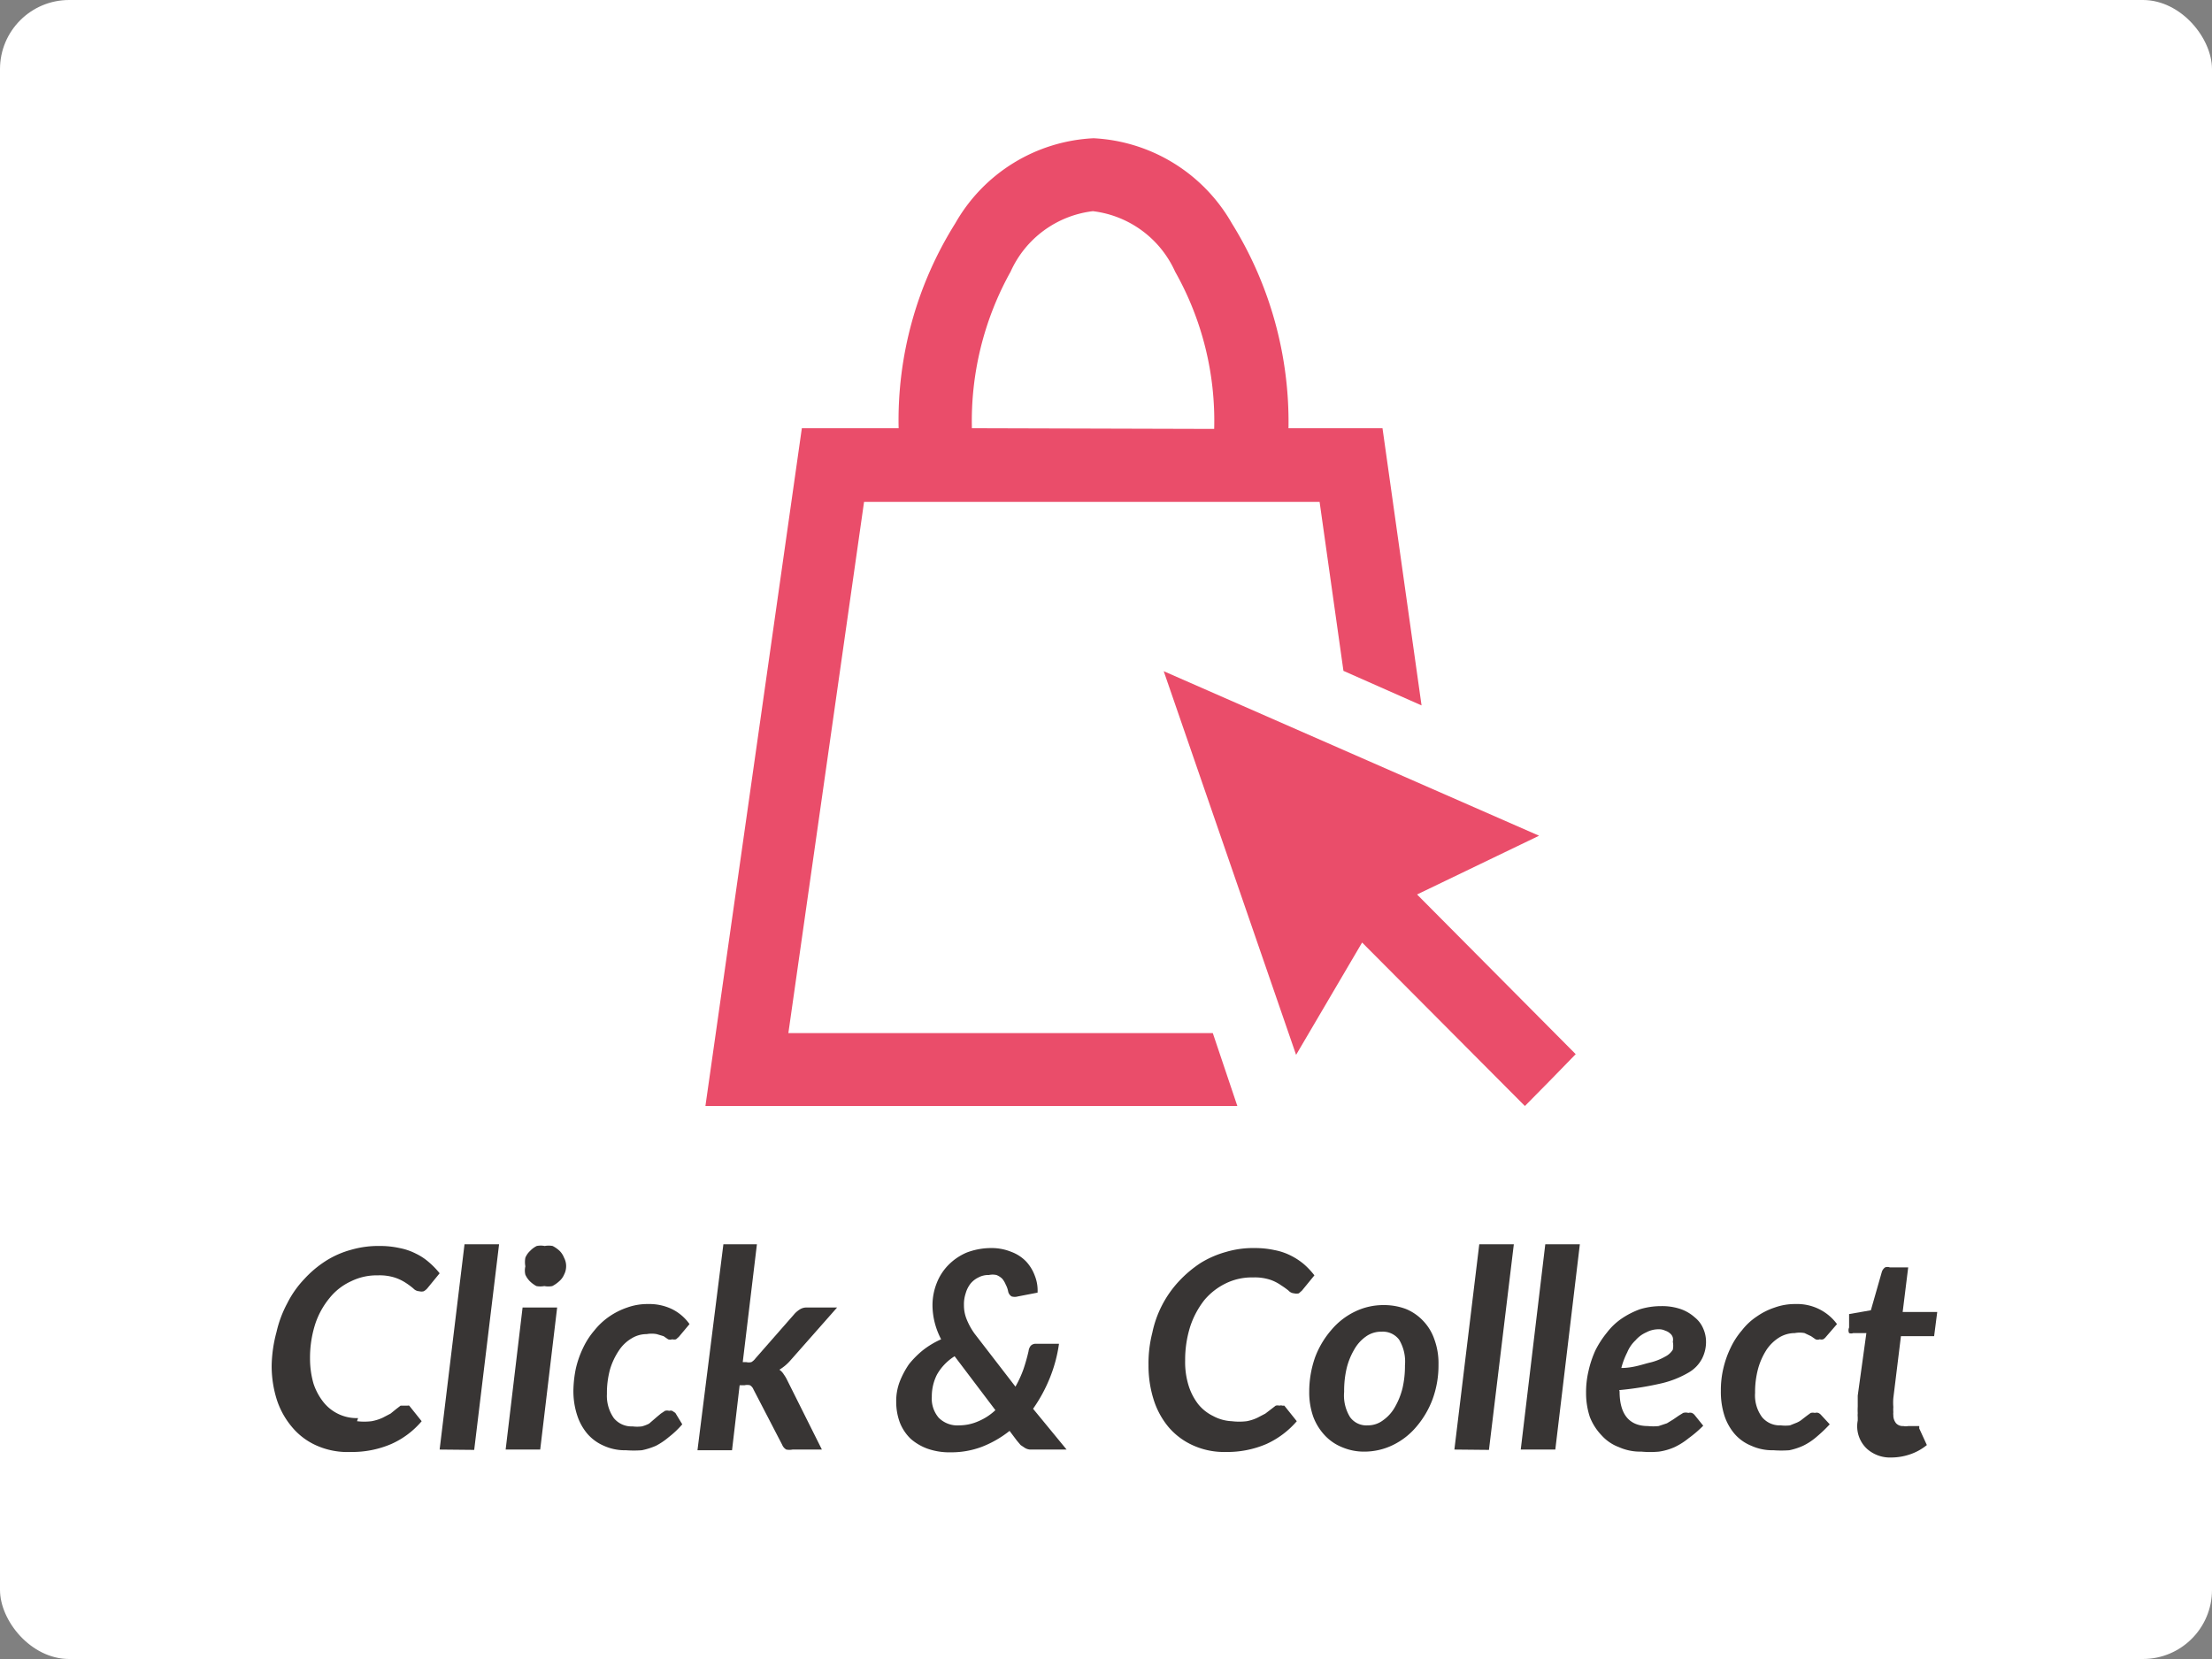 <svg xmlns="http://www.w3.org/2000/svg" viewBox="0 0 64 48"><rect x="0" y="0" width="64" height="48" fill="#808080" stroke="none"/><defs><style>.cls-1{fill:#fff;}.cls-2{fill:#ea4d6a;}.cls-3{fill:#383534;}</style></defs><g id="clickcollect"><rect class="cls-1" width="64" height="48" rx="2"/><path class="cls-2" d="M41.13,20.41l-2.26-1-.69-4.89H25L22.81,29.89H35.09L35.8,32H20.41L23.2,12.39H26a10.72,10.72,0,0,1,1.64-5.93,4.87,4.87,0,0,1,4-2.46,4.89,4.89,0,0,1,4,2.46,10.89,10.89,0,0,1,1.64,5.93H40Zm-6-8A8.78,8.78,0,0,0,34,7.86a3,3,0,0,0-2.38-1.75,3,3,0,0,0-2.38,1.75,8.88,8.88,0,0,0-1.12,4.53ZM45.59,30.5,41,25.88l3.53-1.7L33.67,19.42l3.83,11.1,1.91-3.25L44.12,32l.73-.74Z"/><path class="cls-3" d="M10.33,41.12a1.76,1.76,0,0,0,.42,0,1.34,1.34,0,0,0,.32-.1l.23-.12.16-.13.13-.1.11,0s.07,0,.09,0a.1.1,0,0,1,.05,0l.36.45a2.46,2.46,0,0,1-.88.66,2.87,2.87,0,0,1-1.17.23,2.21,2.21,0,0,1-1-.19,1.94,1.94,0,0,1-.7-.53,2.34,2.34,0,0,1-.44-.79,3.24,3.24,0,0,1-.15-1A4,4,0,0,1,8,38.54a3.3,3.3,0,0,1,.31-.83A2.92,2.92,0,0,1,8.81,37a3.11,3.11,0,0,1,.62-.52,2.66,2.66,0,0,1,.73-.32,2.8,2.8,0,0,1,.82-.11,2.58,2.58,0,0,1,.58.06,1.74,1.74,0,0,1,.47.16,1.67,1.67,0,0,1,.38.25,2.34,2.34,0,0,1,.31.32l-.36.44a.39.39,0,0,1-.1.08.25.25,0,0,1-.13,0,.25.25,0,0,1-.17-.08,2.07,2.07,0,0,0-.2-.15,1.36,1.36,0,0,0-.32-.16,1.46,1.46,0,0,0-.51-.07,1.67,1.67,0,0,0-.77.17,1.7,1.7,0,0,0-.62.48,2.33,2.33,0,0,0-.42.76,3.2,3.2,0,0,0-.15,1,2.61,2.61,0,0,0,.1.72,1.74,1.74,0,0,0,.29.54,1.23,1.23,0,0,0,1,.46Z"/><path class="cls-3" d="M12.72,41.94,13.44,36h1l-.72,5.95Z"/><path class="cls-3" d="M16.12,37.83l-.49,4.11h-1l.49-4.11Zm.26-1.19a.53.53,0,0,1-.06.24.52.52,0,0,1-.14.19.9.9,0,0,1-.2.14.59.59,0,0,1-.23,0,.64.64,0,0,1-.23,0,.85.85,0,0,1-.19-.14.64.64,0,0,1-.13-.19.52.52,0,0,1,0-.24.7.7,0,0,1,0-.25.56.56,0,0,1,.14-.2.67.67,0,0,1,.19-.14.59.59,0,0,1,.23,0,.64.64,0,0,1,.23,0,.9.9,0,0,1,.2.14.58.58,0,0,1,.13.2A.51.51,0,0,1,16.38,36.64Z"/><path class="cls-3" d="M19.74,41.21a2.66,2.66,0,0,1-.39.37,2,2,0,0,1-.37.25,2,2,0,0,1-.41.13,3.15,3.15,0,0,1-.46,0,1.47,1.47,0,0,1-.64-.13,1.32,1.32,0,0,1-.47-.34,1.57,1.57,0,0,1-.3-.54,2.25,2.25,0,0,1-.11-.71,3.39,3.39,0,0,1,.07-.64,2.83,2.83,0,0,1,.21-.6,2.23,2.23,0,0,1,.33-.51,2,2,0,0,1,.43-.4,2.11,2.11,0,0,1,.52-.26,1.72,1.72,0,0,1,.6-.1,1.51,1.51,0,0,1,.7.15,1.36,1.36,0,0,1,.5.43l-.31.37-.08.07a.23.23,0,0,1-.11,0,.19.19,0,0,1-.12,0l-.13-.09L19,38.6a.81.81,0,0,0-.29,0,.82.82,0,0,0-.43.12,1.12,1.12,0,0,0-.37.35,2,2,0,0,0-.26.55,2.6,2.6,0,0,0-.09.71,1.12,1.12,0,0,0,.2.7.66.66,0,0,0,.54.24,1.06,1.06,0,0,0,.27,0,1,1,0,0,0,.21-.08L19,41l.12-.1.12-.08a.21.21,0,0,1,.12,0,.16.16,0,0,1,.09,0l.09.06Z"/><path class="cls-3" d="M21.9,36l-.41,3.41h.1a.33.33,0,0,0,.15,0,.4.4,0,0,0,.12-.11L23,38a.79.79,0,0,1,.15-.12.36.36,0,0,1,.19-.05h.88l-1.35,1.53a1.35,1.35,0,0,1-.32.27.44.44,0,0,1,.13.14,1,1,0,0,1,.1.17l1,2h-.85a.48.48,0,0,1-.18,0,.28.28,0,0,1-.12-.14L21.8,40.2a.25.25,0,0,0-.1-.12.34.34,0,0,0-.16,0H21.4l-.22,1.88h-1L20.93,36Z"/><path class="cls-3" d="M30.86,41.94H30l-.2,0a.33.33,0,0,1-.15-.05l-.12-.08-.11-.13-.21-.28a3.07,3.07,0,0,1-.8.46,2.51,2.51,0,0,1-.9.16,1.91,1.91,0,0,1-.66-.1,1.53,1.53,0,0,1-.5-.29,1.33,1.33,0,0,1-.31-.46,1.7,1.7,0,0,1-.11-.61,1.57,1.57,0,0,1,.1-.58,2.49,2.49,0,0,1,.27-.51,2.65,2.65,0,0,1,.41-.41,2.47,2.47,0,0,1,.52-.31,2.21,2.21,0,0,1-.19-.5,2.1,2.1,0,0,1-.06-.48,1.73,1.73,0,0,1,.12-.64,1.55,1.55,0,0,1,.34-.53,1.66,1.66,0,0,1,.53-.36,2,2,0,0,1,.71-.13,1.5,1.5,0,0,1,.58.11,1.15,1.15,0,0,1,.43.28,1.22,1.22,0,0,1,.25.41,1.15,1.15,0,0,1,.08.49l-.57.11a.33.33,0,0,1-.18,0,.22.22,0,0,1-.1-.14.68.68,0,0,0-.07-.2A.66.66,0,0,0,29,37a.5.5,0,0,0-.17-.11.51.51,0,0,0-.22,0,.6.6,0,0,0-.3.07.68.68,0,0,0-.23.18.82.82,0,0,0-.14.28,1,1,0,0,0-.05.34,1.07,1.07,0,0,0,.07.39,1.94,1.94,0,0,0,.24.44l1.18,1.53a3.22,3.22,0,0,0,.23-.5,5.26,5.26,0,0,0,.15-.53.3.3,0,0,1,.06-.15.19.19,0,0,1,.15-.06h.67a4.17,4.17,0,0,1-.27,1,4.39,4.39,0,0,1-.48.88Zm-3.24-2.7a1.5,1.5,0,0,0-.51.53,1.4,1.4,0,0,0-.15.64.85.85,0,0,0,.2.61.76.76,0,0,0,.59.22,1.38,1.38,0,0,0,.56-.12,1.65,1.65,0,0,0,.49-.32Z"/><path class="cls-3" d="M35.64,41.12a1.8,1.8,0,0,0,.43,0,1.25,1.25,0,0,0,.31-.1l.23-.12.17-.13.13-.1a.23.23,0,0,1,.11,0,.11.11,0,0,1,.08,0l.06,0,.36.45a2.55,2.55,0,0,1-.88.66,2.87,2.87,0,0,1-1.17.23,2.18,2.18,0,0,1-.95-.19,2,2,0,0,1-.71-.53,2.32,2.32,0,0,1-.43-.79,3.24,3.24,0,0,1-.15-1,3.56,3.56,0,0,1,.11-.94,3.11,3.11,0,0,1,.78-1.5,3.42,3.42,0,0,1,.62-.52,2.86,2.86,0,0,1,.74-.32,2.75,2.75,0,0,1,.82-.11,2.65,2.65,0,0,1,.58.06,1.74,1.74,0,0,1,.47.16,1.92,1.92,0,0,1,.38.25,2.27,2.27,0,0,1,.3.32l-.36.44-.09.08a.29.29,0,0,1-.14,0,.24.24,0,0,1-.16-.08,2.37,2.37,0,0,0-.21-.15,1.27,1.27,0,0,0-.31-.16,1.46,1.46,0,0,0-.51-.07,1.71,1.71,0,0,0-.78.17,1.89,1.89,0,0,0-.62.48,2.51,2.51,0,0,0-.41.76,3.2,3.2,0,0,0-.15,1,2.28,2.28,0,0,0,.1.72,1.72,1.72,0,0,0,.28.54,1.27,1.27,0,0,0,.43.34A1.25,1.25,0,0,0,35.64,41.12Z"/><path class="cls-3" d="M39.48,42a1.61,1.61,0,0,1-.63-.12,1.41,1.41,0,0,1-.5-.33A1.63,1.63,0,0,1,38,41a2.11,2.11,0,0,1-.12-.73,3,3,0,0,1,.17-1,2.59,2.59,0,0,1,.47-.79,2.06,2.06,0,0,1,.68-.53,1.88,1.88,0,0,1,.84-.19,1.81,1.81,0,0,1,.63.11,1.43,1.43,0,0,1,.5.34,1.45,1.45,0,0,1,.33.54,2,2,0,0,1,.12.73,2.84,2.84,0,0,1-.17,1,2.64,2.64,0,0,1-.47.8,2.06,2.06,0,0,1-.68.53A1.89,1.89,0,0,1,39.48,42Zm.09-.76a.72.72,0,0,0,.45-.15,1.15,1.15,0,0,0,.34-.38,2.11,2.11,0,0,0,.22-.55,2.84,2.84,0,0,0,.07-.66,1.23,1.23,0,0,0-.17-.74.59.59,0,0,0-.51-.23.75.75,0,0,0-.45.14,1.15,1.15,0,0,0-.34.38,2,2,0,0,0-.22.55,2.87,2.87,0,0,0-.07.67,1.19,1.19,0,0,0,.17.73A.58.58,0,0,0,39.57,41.24Z"/><path class="cls-3" d="M42.08,41.94,42.8,36h1l-.72,5.95Z"/><path class="cls-3" d="M44,41.94,44.71,36h1L45,41.94Z"/><path class="cls-3" d="M46.86,40.26c0,.65.27,1,.82,1a1.42,1.42,0,0,0,.31,0l.24-.08.18-.11.16-.11.13-.08a.28.28,0,0,1,.15,0,.19.19,0,0,1,.1,0,.21.21,0,0,1,.08.06l.25.31a3.36,3.36,0,0,1-.42.36,2,2,0,0,1-.41.26A1.7,1.7,0,0,1,48,42a2.76,2.76,0,0,1-.51,0,1.51,1.51,0,0,1-.65-.13,1.27,1.27,0,0,1-.5-.34A1.63,1.63,0,0,1,46,41a2.19,2.19,0,0,1-.11-.7,2.65,2.65,0,0,1,.07-.63,3,3,0,0,1,.2-.6,2.78,2.78,0,0,1,.33-.51,1.86,1.86,0,0,1,.43-.41,2.4,2.4,0,0,1,.53-.27,2.11,2.11,0,0,1,.62-.09,1.66,1.66,0,0,1,.57.09,1.22,1.22,0,0,1,.4.24.82.82,0,0,1,.24.32.93.93,0,0,1,.08.35,1.06,1.06,0,0,1-.11.51,1,1,0,0,1-.39.41,2.85,2.85,0,0,1-.77.31,9.2,9.2,0,0,1-1.24.2ZM48,38.46a.75.75,0,0,0-.37.09.87.87,0,0,0-.31.23,1,1,0,0,0-.24.35,2.2,2.2,0,0,0-.17.45c.33,0,.6-.1.8-.15a1.65,1.65,0,0,0,.47-.18.54.54,0,0,0,.22-.2.59.59,0,0,0,0-.23.27.27,0,0,0,0-.12.23.23,0,0,0-.08-.12.37.37,0,0,0-.14-.08A.4.4,0,0,0,48,38.46Z"/><path class="cls-3" d="M52.94,41.21a4.26,4.26,0,0,1-.39.37,1.78,1.78,0,0,1-.38.25,1.87,1.87,0,0,1-.4.13,3.15,3.15,0,0,1-.46,0,1.47,1.47,0,0,1-.64-.13,1.27,1.27,0,0,1-.48-.34,1.57,1.57,0,0,1-.3-.54,2.26,2.26,0,0,1-.1-.71,2.73,2.73,0,0,1,.07-.64,2.83,2.83,0,0,1,.21-.6,2.23,2.23,0,0,1,.33-.51,1.81,1.81,0,0,1,.43-.4,2,2,0,0,1,.52-.26,1.72,1.72,0,0,1,.6-.1,1.43,1.43,0,0,1,1.2.58l-.32.37a.27.27,0,0,1-.08.07.19.19,0,0,1-.1,0,.16.16,0,0,1-.12,0l-.13-.09-.19-.09a.75.75,0,0,0-.28,0,.88.88,0,0,0-.44.12,1.22,1.22,0,0,0-.37.35,2,2,0,0,0-.25.55,2.6,2.6,0,0,0-.09.71,1.06,1.06,0,0,0,.2.7.66.66,0,0,0,.54.24,1.12,1.12,0,0,0,.27,0l.2-.08a.62.62,0,0,0,.16-.1l.13-.1.11-.08a.27.27,0,0,1,.12,0,.17.17,0,0,1,.1,0,.24.24,0,0,1,.08.06Z"/><path class="cls-3" d="M53.75,41.1V41a.54.54,0,0,1,0-.11,1.76,1.76,0,0,1,0-.19c0-.09,0-.19,0-.32L54,38.57h-.38a.17.17,0,0,1-.12,0,.19.19,0,0,1,0-.16l0-.39.63-.11.32-1.12a.27.27,0,0,1,.09-.12.2.2,0,0,1,.14,0h.53l-.16,1.29h1l-.09.7H55l-.22,1.79a1.58,1.58,0,0,0,0,.26,1,1,0,0,0,0,.15.28.28,0,0,0,0,.08v0a.36.36,0,0,0,.08.24.26.26,0,0,0,.21.08.32.32,0,0,0,.14,0l.1,0,.08,0,.07,0,.07,0s0,0,0,.07l.22.48a1.57,1.57,0,0,1-.49.27,1.7,1.7,0,0,1-.54.09,1,1,0,0,1-.69-.24A.89.89,0,0,1,53.75,41.1Z"/></g></svg>